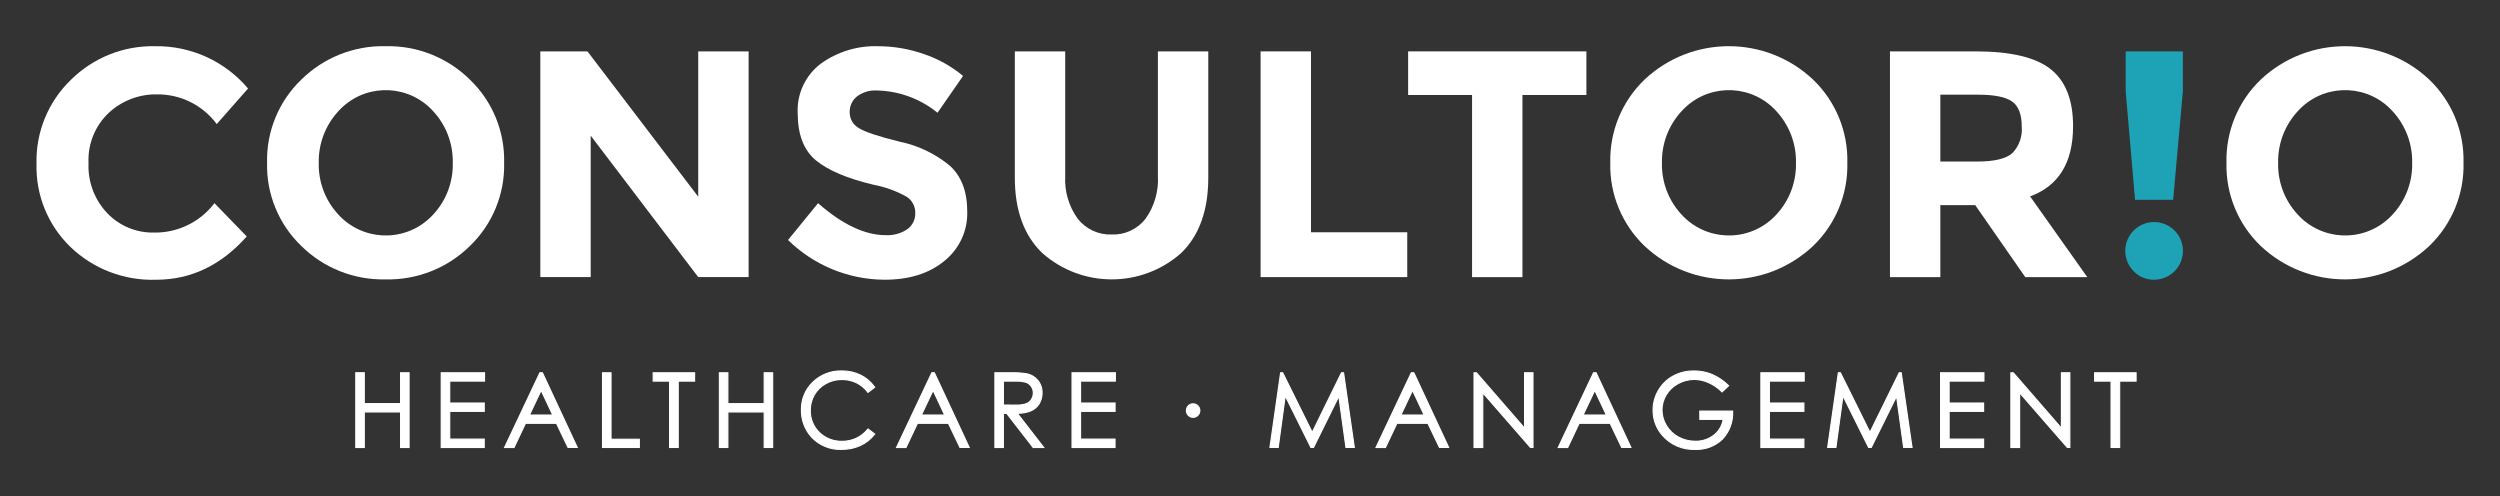 <?xml version="1.0" encoding="UTF-8"?> <svg xmlns="http://www.w3.org/2000/svg" id="Artwork" viewBox="0 0 1500 297.68"><rect x="0" y="0" width="1500" height="297.68" fill="#333333" stroke="none"/><defs><style> .cls-1 { fill: #1da3b5; } .cls-1, .cls-2 { stroke-width: 0px; } .cls-2 { fill: #fff; } </style></defs><g id="Gruppe_101" data-name="Gruppe 101"><g id="Gruppe_100" data-name="Gruppe 100"><path id="Pfad_203" data-name="Pfad 203" class="cls-2" d="m92.24,139.54c14.26.29,27.8-6.27,36.43-17.63l19.38,19.96c-15.37,17.31-33.49,25.97-54.35,25.97-19.15.66-37.75-6.47-51.54-19.77-13.45-13.05-20.8-31.16-20.25-49.9-.48-18.91,7.01-37.16,20.64-50.28,13.39-13.29,31.62-20.57,50.48-20.16,21.47-.34,41.95,8.98,55.8,25.38l-18.79,21.32c-8.37-11.28-21.61-17.9-35.65-17.81-10.79-.22-21.25,3.76-29.16,11.11-8.22,7.77-12.64,18.74-12.11,30.04-.52,11.25,3.61,22.23,11.43,30.34,7.26,7.48,17.29,11.61,27.71,11.43"></path><path id="Pfad_204" data-name="Pfad 204" class="cls-2" d="m281.94,147.58c-13.44,13.27-31.69,20.5-50.57,20.05-18.88.45-37.14-6.78-50.58-20.05-13.55-13.01-21-31.12-20.54-49.9-.46-18.78,6.99-36.89,20.54-49.9,13.44-13.27,31.7-20.51,50.58-20.06,18.88-.45,37.13,6.79,50.57,20.06,13.55,13.01,21,31.12,20.54,49.9.46,18.78-6.99,36.88-20.54,49.9m-10.27-49.8c.25-11.42-3.91-22.49-11.63-30.91-14.11-15.78-38.34-17.15-54.12-3.04-1.07.96-2.08,1.97-3.04,3.04-7.71,8.42-11.88,19.49-11.63,30.91-.26,11.39,3.91,22.43,11.63,30.81,14.26,15.78,38.62,17.02,54.41,2.75.96-.87,1.88-1.79,2.75-2.75,7.72-8.37,11.89-19.42,11.63-30.81"></path><path id="Pfad_205" data-name="Pfad 205" class="cls-2" d="m418.93,30.83h30.24v135.43h-30.23l-64.52-84.87v84.87h-30.23V30.83h28.29l66.46,87.2V30.83Z"></path><path id="Pfad_206" data-name="Pfad 206" class="cls-2" d="m514.17,57.87c-2.86,2.3-4.48,5.82-4.36,9.49-.04,3.86,1.99,7.45,5.33,9.4,3.55,2.33,11.76,5.07,24.61,8.24,10.99,2.25,21.26,7.14,29.94,14.24,7.1,6.33,10.66,15.56,10.66,27.71.32,11.45-4.73,22.38-13.66,29.55-9.11,7.56-21.08,11.33-35.93,11.33-21.68-.09-42.47-8.64-57.94-23.83l18.02-22.09c14.6,12.79,28.1,19.18,40.5,19.18,4.63.27,9.23-.99,13.08-3.59,3.09-2.24,4.87-5.87,4.74-9.69.1-3.88-1.81-7.54-5.04-9.69-6.21-3.49-12.95-5.94-19.96-7.26-15.76-3.75-27.29-8.62-34.59-14.63-7.29-6.01-10.94-15.44-10.95-28.29-.59-11.6,4.6-22.73,13.86-29.74,10.04-7.23,22.2-10.91,34.57-10.47,9.24.03,18.41,1.61,27.13,4.65,8.63,2.88,16.65,7.35,23.64,13.18l-15.31,22.09c-10.31-8.39-23.14-13.1-36.43-13.37-4.27-.24-8.49,1.03-11.92,3.59"></path><path id="Pfad_207" data-name="Pfad 207" class="cls-2" d="m646.68,131.3c4.89,6.2,12.45,9.69,20.35,9.4,7.87.31,15.41-3.19,20.25-9.4,5.34-7.46,7.97-16.52,7.46-25.68V30.83h30.23v75.77c0,19.64-5.43,34.72-16.28,45.24-23.82,21.09-59.65,21.05-83.42-.1-10.92-10.59-16.37-25.63-16.37-45.14V30.83h30.23v74.8c-.51,9.17,2.16,18.24,7.56,25.68"></path><path id="Pfad_208" data-name="Pfad 208" class="cls-2" d="m756.36,166.26V30.83h30.23v108.53h57.76v26.9h-87.99Z"></path><path id="Pfad_209" data-name="Pfad 209" class="cls-2" d="m913.47,56.99v109.29h-30.23V56.99h-38.36v-26.16h106.96v26.16h-38.37Z"></path><path id="Pfad_210" data-name="Pfad 210" class="cls-2" d="m1087.86,147.58c-28.42,26.74-72.74,26.74-101.15,0-13.55-13.01-21-31.12-20.54-49.9-.46-18.78,6.99-36.88,20.54-49.9,28.41-26.75,72.74-26.75,101.15,0,13.55,13.01,21,31.12,20.54,49.9.46,18.78-6.99,36.88-20.54,49.9m-10.27-49.8c.25-11.42-3.92-22.49-11.63-30.91-14.11-15.78-38.34-17.15-54.12-3.04-1.07.96-2.08,1.97-3.04,3.04-7.71,8.42-11.88,19.49-11.63,30.91-.26,11.39,3.9,22.43,11.62,30.81,14.26,15.78,38.62,17.02,54.41,2.75.96-.87,1.88-1.79,2.75-2.75,7.72-8.38,11.89-19.42,11.63-30.81"></path><path id="Pfad_211" data-name="Pfad 211" class="cls-2" d="m1243.84,75.79c0,21.71-8.59,35.73-25.77,42.05l34.3,48.44h-37.21l-30.03-43.21h-20.93v43.21h-30.22V30.83h51.35c21.05,0,36.07,3.55,45.06,10.66,8.98,7.1,13.47,18.54,13.46,34.3m-36.43,16.09c4.09-4.27,6.14-10.1,5.62-15.99,0-7.29-1.94-12.3-5.82-15.01-3.88-2.72-10.66-4.07-20.35-4.07h-22.67v40.11h22.09c10.33,0,17.37-1.68,21.11-5.04"></path><path id="Pfad_212" data-name="Pfad 212" class="cls-1" d="m1275.41,30.83h34.3v24.02l-5.82,65.03h-22.86l-5.62-65.03v-24.02Zm4.94,132.06c-6.83-6.69-6.94-17.65-.25-24.47,6.69-6.83,17.65-6.94,24.47-.25,6.83,6.69,6.94,17.65.25,24.47-3.26,3.32-7.71,5.19-12.36,5.19-4.55.09-8.93-1.7-12.11-4.94"></path><path id="Pfad_213" data-name="Pfad 213" class="cls-2" d="m1457.57,147.58c-28.41,26.74-72.73,26.74-101.15,0-13.55-13.01-21-31.12-20.54-49.9-.46-18.78,6.99-36.89,20.54-49.9,28.41-26.74,72.73-26.74,101.15,0,13.55,13.01,21,31.12,20.54,49.9.46,18.78-6.99,36.88-20.54,49.9m-10.27-49.8c.25-11.42-3.92-22.49-11.63-30.91-14.11-15.78-38.34-17.15-54.12-3.04-1.07.96-2.08,1.97-3.04,3.04-7.71,8.42-11.88,19.49-11.63,30.91-.26,11.39,3.91,22.43,11.63,30.81,14.26,15.78,38.62,17.02,54.41,2.75.96-.87,1.88-1.79,2.75-2.75,7.72-8.38,11.89-19.42,11.63-30.81"></path><path id="Pfad_214" data-name="Pfad 214" class="cls-2" d="m240.35,268.48v-21.32h-21.79v21.3h-5.09v-44.82h5.09v18.52h21.79v-18.52h5.09v44.82l-5.09.02Z"></path><path id="Pfad_215" data-name="Pfad 215" class="cls-2" d="m245.1,224.01v44.13h-4.41v-21.3h-22.48v21.3h-4.41v-44.13h4.41v18.52h22.48v-18.52h4.41Zm.68-.68h-5.77v18.52h-21.11v-18.52h-5.77v45.49h5.77v-21.3h21.11v21.3h5.77s0-45.49,0-45.49Z"></path><path id="Pfad_216" data-name="Pfad 216" class="cls-2" d="m264.75,268.48v-44.82h25.97v5h-20.88v13.15h20.7v5h-20.7v16.67h20.7v5h-25.79Z"></path><path id="Pfad_217" data-name="Pfad 217" class="cls-2" d="m290.38,224.01v4.32h-20.88v13.83h20.71v4.32h-20.71v17.34h20.71v4.32h-25.12v-44.13h25.29Zm.68-.68h-26.67v45.49h26.48v-5.69h-20.69v-15.98h20.7v-5.68h-20.7v-12.47h20.88v-5.68Z"></path><path id="Pfad_218" data-name="Pfad 218" class="cls-2" d="m340.84,268.48l-6.94-14.52h-18.58l-6.88,14.52h-5.69l21.17-44.82h1.51l20.9,44.82h-5.5Zm-9.17-19.47l-6.99-14.82-7.04,14.82h14.03Z"></path><path id="Pfad_219" data-name="Pfad 219" class="cls-2" d="m325.24,224.01l20.58,44.13h-4.76l-6.94-14.52h-19.01l-6.87,14.52h-4.91l20.85-44.13h1.07Zm-8.12,25.35h15.09l-7.53-15.98-7.56,15.98m8.55-26.03h-1.95l-.19.39-20.85,44.13-.46.97h6.43l.18-.39,6.69-14.13h18.15l6.76,14.13.19.37h6.26l-.45-.97-20.58-44.13-.18-.38Zm-7.48,25.35l6.49-13.7,6.45,13.7h-12.94Z"></path><path id="Pfad_220" data-name="Pfad 220" class="cls-2" d="m361.54,268.48v-44.82h5.09v39.88h16.98v4.94h-22.07Z"></path><path id="Pfad_221" data-name="Pfad 221" class="cls-2" d="m366.27,224.01v39.87h16.98v4.26h-21.39v-44.13h4.42Zm.68-.68h-5.77v45.49h22.75v-5.61h-16.98v-39.88h0Z"></path><path id="Pfad_222" data-name="Pfad 222" class="cls-2" d="m401.77,268.48v-39.81h-9.84v-5h24.86v5h-9.84v39.81h-5.18Z"></path><path id="Pfad_223" data-name="Pfad 223" class="cls-2" d="m416.45,224.01v4.32h-9.84v39.81h-4.5v-39.81h-9.84v-4.32h24.18Zm.68-.68h-25.56v5.68h9.84v39.81h5.86v-39.81h9.84v-5.68h.01Z"></path><path id="Pfad_224" data-name="Pfad 224" class="cls-2" d="m458.51,268.48v-21.32h-21.79v21.3h-5.09v-44.82h5.09v18.52h21.79v-18.52h5.09v44.82l-5.09.02Z"></path><path id="Pfad_225" data-name="Pfad 225" class="cls-2" d="m463.26,224.01v44.13h-4.41v-21.3h-22.47v21.3h-4.41v-44.13h4.41v18.52h22.47v-18.52h4.41Zm.68-.68h-5.77v18.52h-21.11v-18.52h-5.77v45.49h5.77v-21.3h21.11v21.3h5.77v-45.49h0Z"></path><path id="Pfad_226" data-name="Pfad 226" class="cls-2" d="m505.06,269.59c-7.04.32-13.84-2.56-18.52-7.83-3.79-4.43-5.82-10.1-5.69-15.93-.12-6.24,2.38-12.24,6.89-16.55,4.62-4.47,10.84-6.89,17.26-6.71,3.91-.05,7.78.79,11.31,2.48,3.29,1.6,6.13,3.99,8.27,6.95l.19.27-4.01,3.08-.21-.27c-1.79-2.37-4.12-4.29-6.79-5.59-2.73-1.28-5.7-1.93-8.72-1.9-3.37-.02-6.69.84-9.63,2.49-2.85,1.56-5.21,3.86-6.85,6.67-1.64,2.87-2.48,6.13-2.43,9.44-.12,4.97,1.85,9.77,5.43,13.22,3.67,3.55,8.62,5.46,13.73,5.31,5.91.06,11.52-2.56,15.25-7.14l.21-.24,4.01,3.04-.21.27c-2.22,2.83-5.09,5.09-8.36,6.59-3.51,1.58-7.32,2.38-11.17,2.33"></path><path id="Pfad_227" data-name="Pfad 227" class="cls-2" d="m505,222.9c3.86-.06,7.68.78,11.16,2.44,3.24,1.57,6.04,3.93,8.15,6.86l-3.48,2.67c-1.82-2.42-4.19-4.37-6.92-5.69-2.77-1.31-5.8-1.97-8.86-1.93-3.43-.02-6.8.85-9.78,2.53-2.9,1.6-5.31,3.95-6.97,6.82-1.67,2.93-2.53,6.26-2.47,9.63-.13,5.07,1.88,9.96,5.53,13.47,3.73,3.62,8.77,5.57,13.96,5.4,6.01.08,11.73-2.59,15.51-7.26l3.48,2.64c-2.19,2.79-5.01,5.02-8.23,6.5-3.46,1.57-7.22,2.35-11.02,2.3-6.94.33-13.66-2.5-18.27-7.71-3.75-4.37-5.75-9.97-5.61-15.72-.13-6.15,2.34-12.06,6.79-16.3,4.55-4.42,10.7-6.81,17.04-6.62m0-.68c-6.51-.18-12.82,2.27-17.5,6.81-4.58,4.37-7.12,10.46-7,16.79-.13,5.92,1.93,11.67,5.77,16.16,4.74,5.35,11.65,8.27,18.79,7.95,3.9.05,7.76-.76,11.31-2.36,3.32-1.53,6.23-3.82,8.49-6.69l.43-.54-.55-.42-3.48-2.64-.51-.37-.42.49c-3.66,4.51-9.18,7.1-14.99,7.04-5.01.15-9.88-1.72-13.49-5.2-3.51-3.39-5.44-8.09-5.33-12.96-.04-3.24.78-6.44,2.38-9.26,1.61-2.75,3.93-5.02,6.72-6.56,2.88-1.62,6.14-2.46,9.45-2.44,2.96-.03,5.89.6,8.57,1.85,2.62,1.28,4.91,3.16,6.67,5.49l.41.54.54-.41,3.48-2.67.53-.4-.37-.54c-2.17-3.05-5.07-5.51-8.44-7.16-3.58-1.71-7.5-2.57-11.46-2.52"></path><path id="Pfad_228" data-name="Pfad 228" class="cls-2" d="m576.01,268.48l-6.94-14.52h-18.58l-6.87,14.52h-5.67l21.17-44.82h1.51l20.9,44.82h-5.51Zm-9.17-19.47l-6.99-14.82-7.04,14.82h14.03Z"></path><path id="Pfad_229" data-name="Pfad 229" class="cls-2" d="m560.41,224.01l20.58,44.13h-4.76l-6.94-14.52h-19.01l-6.87,14.52h-4.92l20.85-44.13h1.08Zm-8.12,25.35h15.09l-7.53-15.98-7.56,15.98m8.55-26.03h-1.95l-.19.39-20.85,44.13-.46.97h6.43l.18-.39,6.69-14.13h18.15l6.76,14.13.19.37h6.26l-.45-.97-20.58-44.13-.19-.38Zm-7.48,25.35l6.49-13.7,6.45,13.7h-12.94Z"></path><path id="Pfad_230" data-name="Pfad 230" class="cls-2" d="m619.9,268.48l-15.86-20.49h-1.99v20.49h-5.09v-44.82h9.13c3.36-.11,6.72.09,10.04.6,2.58.55,4.89,1.95,6.58,3.97,1.71,2.12,2.61,4.78,2.54,7.5.04,2.29-.56,4.55-1.75,6.52-1.19,1.9-2.93,3.39-5,4.26-2.6,1-5.37,1.49-8.15,1.44l15.88,20.5h-6.34Zm-10.59-25.43c2.17.1,4.34-.17,6.41-.81,1.29-.49,2.39-1.39,3.14-2.55.75-1.18,1.15-2.55,1.13-3.94.01-1.37-.39-2.71-1.14-3.85-.72-1.11-1.77-1.97-3-2.46-2.06-.61-4.22-.86-6.36-.74h-7.44v14.32l7.26.04Z"></path><path id="Pfad_231" data-name="Pfad 231" class="cls-2" d="m606.08,224.01c3.33-.11,6.67.09,9.96.6,2.5.53,4.75,1.89,6.39,3.86,1.67,2.05,2.54,4.64,2.46,7.28.05,2.23-.54,4.43-1.7,6.34-1.15,1.84-2.84,3.28-4.84,4.13-2.78,1.05-5.73,1.54-8.7,1.43l15.87,20.49h-5.45l-15.88-20.48h-2.49v20.49h-4.41v-44.13h8.79Zm3.22,19.38c2.21.1,4.42-.18,6.53-.84,1.36-.52,2.52-1.46,3.3-2.68.79-1.23,1.21-2.67,1.19-4.13.01-1.44-.41-2.84-1.2-4.04-.76-1.17-1.86-2.08-3.16-2.59-2.1-.63-4.3-.89-6.49-.78h-7.78v15l7.6.06m-3.22-20.06h-9.47v45.5h5.77v-20.49h1.48l15.67,20.22.2.26h7.18l-.85-1.11-15.04-19.42c2.6-.01,5.18-.5,7.61-1.45,2.12-.91,3.92-2.44,5.15-4.4,1.22-2.02,1.84-4.34,1.8-6.7.08-2.8-.85-5.54-2.61-7.72-1.74-2.08-4.12-3.51-6.76-4.07-3.34-.52-6.73-.73-10.11-.61m-3.7,5.68h7.1c2.11-.11,4.21.14,6.24.74,1.16.47,2.16,1.28,2.84,2.34.72,1.08,1.1,2.36,1.09,3.66.01,1.33-.36,2.64-1.08,3.76-.71,1.11-1.75,1.95-2.98,2.42-2.04.63-4.17.9-6.3.79l-6.92-.06v-13.65Z"></path><path id="Pfad_232" data-name="Pfad 232" class="cls-2" d="m643.24,268.48v-44.82h25.97v5h-20.88v13.15h20.7v5h-20.7v16.67h20.7v5h-25.79Z"></path><path id="Pfad_233" data-name="Pfad 233" class="cls-2" d="m668.87,224.01v4.32h-20.88v13.83h20.7v4.32h-20.7v17.34h20.7v4.32h-25.11v-44.13h25.29Zm.68-.68h-26.67v45.49h26.47v-5.69h-20.67v-15.98h20.7v-5.68h-20.7v-12.47h20.88v-5.68h-.01Z"></path><path id="Pfad_234" data-name="Pfad 234" class="cls-2" d="m715.86,250.42c-1.07.01-2.11-.42-2.85-1.2-1.58-1.59-1.58-4.16,0-5.74,1.57-1.58,4.12-1.58,5.7,0,.77.76,1.19,1.8,1.18,2.89.01,1.08-.41,2.11-1.18,2.86-.74.78-1.78,1.21-2.86,1.2"></path><path id="Pfad_235" data-name="Pfad 235" class="cls-2" d="m715.86,242.64c2.05,0,3.7,1.66,3.7,3.7.01.99-.38,1.93-1.08,2.62-1.41,1.44-3.73,1.46-5.17.05-.02-.02-.03-.03-.05-.05-1.44-1.46-1.44-3.8,0-5.26.68-.7,1.62-1.09,2.59-1.08m0-.68c-1.16-.02-2.28.45-3.09,1.28-1.7,1.73-1.7,4.5,0,6.23,1.68,1.71,4.42,1.73,6.13.06.02-.02.04-.04.06-.06,1.72-1.71,1.72-4.49.01-6.21-.82-.83-1.94-1.29-3.11-1.29"></path><path id="Pfad_236" data-name="Pfad 236" class="cls-2" d="m807.56,268.48l-4.25-30.74-15.19,30.74h-1.55l-15.39-31-4.22,31h-4.95l6.42-44.82h1.22l17.73,35.78,17.55-35.77h1.21l6.45,44.82h-5.03Z"></path><path id="Pfad_237" data-name="Pfad 237" class="cls-2" d="m805.82,224.01l6.35,44.13h-4.33l-4.36-31.56-15.61,31.56h-1.11l-15.79-31.8-4.33,31.8h-4.26l6.32-44.13h.71l17.94,36.21,17.78-36.21h.69Zm.59-.68h-1.73l-.19.37-17.16,34.97-17.33-34.97-.19-.37h-1.73l-.09.59-6.31,44.11-.11.78h5.64l.08-.59,4.04-29.6,14.82,29.81.19.37h1.97l.19-.37,14.62-29.57,4.07,29.36.08.59h5.7l-.11-.78-6.35-44.13-.11-.57Z"></path><path id="Pfad_238" data-name="Pfad 238" class="cls-2" d="m863.69,268.48l-6.94-14.52h-18.58l-6.88,14.52h-5.67l21.18-44.82h1.51l20.89,44.82h-5.51Zm-9.17-19.47l-6.99-14.82-7.04,14.82h14.02Z"></path><path id="Pfad_239" data-name="Pfad 239" class="cls-2" d="m848.09,224.01l20.58,44.13h-4.76l-6.94-14.52h-19.01l-6.87,14.52h-4.92l20.85-44.13h1.08Zm-8.12,25.35h15.08l-7.52-15.98-7.56,15.98m8.55-26.03h-1.95l-.19.39-20.85,44.13-.46.97h6.43l.18-.39,6.69-14.13h18.15l6.76,14.13.19.37h6.26l-.45-.97-20.58-44.13-.18-.38Zm-7.48,25.35l6.48-13.7,6.45,13.7h-12.93Z"></path><path id="Pfad_240" data-name="Pfad 240" class="cls-2" d="m918.29,268.48l-28.64-32.85v32.85h-5.24v-44.82h1.46l28.87,33.25v-33.25h5.03v44.82h-1.49Z"></path><path id="Pfad_241" data-name="Pfad 241" class="cls-2" d="m919.44,224.01v44.13h-.99l-29.12-33.42v33.42h-4.56v-44.13h.96l29.37,33.83v-33.83h4.34Zm.68-.68h-5.72v32.68l-28.17-32.44-.2-.23h-1.95v45.48h5.93v-32.28l27.93,32.04.2.23h1.99v-45.49Z"></path><path id="Pfad_242" data-name="Pfad 242" class="cls-2" d="m973.02,268.48l-6.94-14.52h-18.58l-6.87,14.52h-5.67l21.17-44.82h1.51l20.89,44.82h-5.52Zm-9.17-19.47l-6.99-14.82-7.04,14.82h14.02Z"></path><path id="Pfad_243" data-name="Pfad 243" class="cls-2" d="m957.42,224.01l20.58,44.13h-4.76l-6.94-14.52h-19.01l-6.87,14.52h-4.92l20.85-44.13h1.08Zm-8.12,25.35h15.09l-7.52-15.98-7.56,15.98m8.55-26.03h-1.95l-.19.39-20.85,44.13-.46.97h6.43l.19-.39,6.69-14.13h18.15l6.76,14.13.19.37h6.26l-.45-.97-20.58-44.13-.19-.38Zm-7.48,25.35l6.49-13.7,6.45,13.7h-12.93Z"></path><path id="Pfad_244" data-name="Pfad 244" class="cls-2" d="m1017.07,269.59c-7.49.32-14.72-2.8-19.63-8.46-3.64-4.17-5.63-9.52-5.58-15.05-.02-4.17,1.09-8.26,3.2-11.85,2.09-3.6,5.12-6.57,8.77-8.57,3.86-2.09,8.2-3.15,12.59-3.09,3.66-.02,7.29.68,10.69,2.05,3.63,1.57,6.94,3.79,9.77,6.56l.26.25-3.92,3.7-.23-.23c-2.29-2.3-5-4.14-7.98-5.43-2.66-1.18-5.52-1.81-8.43-1.85-3.4,0-6.75.87-9.72,2.51-2.96,1.57-5.43,3.92-7.14,6.79-1.65,2.73-2.52,5.86-2.53,9.05.01,3.28.92,6.49,2.63,9.29,1.74,2.93,4.25,5.32,7.25,6.93,3.12,1.69,6.61,2.55,10.16,2.52,4.09.11,8.09-1.22,11.3-3.76,2.91-2.33,4.84-5.67,5.4-9.36h-14.02v-4.94h19.71v.34c.26,6.1-1.97,12.05-6.17,16.49-4.38,4.18-10.28,6.39-16.33,6.11"></path><path id="Pfad_245" data-name="Pfad 245" class="cls-2" d="m1016.41,222.9c3.62-.02,7.21.66,10.56,2.02,3.59,1.55,6.87,3.75,9.66,6.5l-3.42,3.24c-2.32-2.33-5.07-4.2-8.09-5.5-2.7-1.2-5.61-1.84-8.57-1.87-3.46,0-6.86.88-9.89,2.55-3.01,1.59-5.53,3.99-7.27,6.92-1.69,2.78-2.59,5.97-2.59,9.22,0,3.34.93,6.62,2.67,9.47,1.77,2.98,4.32,5.41,7.38,7.04,3.17,1.72,6.72,2.6,10.32,2.57,4.17.12,8.25-1.24,11.52-3.84,3.09-2.47,5.09-6.04,5.58-9.96h-14.08v-4.25h19.02c.27,6.02-1.92,11.88-6.07,16.25-4.31,4.13-10.13,6.3-16.09,6.02-7.4.33-14.54-2.74-19.38-8.34-3.6-4.11-5.55-9.39-5.49-14.85-.02-4.1,1.07-8.13,3.15-11.67,2.05-3.55,5.04-6.48,8.64-8.45,3.81-2.07,8.09-3.12,12.42-3.04m0-.68c-4.45-.07-8.84,1.01-12.75,3.13-3.7,2.03-6.78,5.04-8.89,8.7-2.14,3.64-3.26,7.79-3.24,12.01-.05,5.62,1.96,11.06,5.66,15.29,4.98,5.74,12.3,8.9,19.9,8.58,6.14.28,12.13-1.97,16.58-6.22,4.27-4.5,6.53-10.53,6.27-16.72v-.69h-20.37v5.63h13.95c-.62,3.45-2.47,6.56-5.2,8.75-3.14,2.5-7.07,3.81-11.09,3.7-3.49.03-6.93-.82-10-2.48-2.94-1.58-5.4-3.93-7.1-6.8-1.68-2.75-2.58-5.9-2.59-9.12,0-3.13.87-6.21,2.49-8.89,1.68-2.82,4.11-5.13,7.01-6.67,2.93-1.61,6.22-2.46,9.56-2.47,2.86.04,5.68.66,8.3,1.82,2.94,1.28,5.61,3.1,7.88,5.36l.47.46.48-.45,3.42-3.24.52-.49-.52-.5c-2.85-2.8-6.2-5.05-9.87-6.63-3.44-1.39-7.11-2.09-10.82-2.07"></path><path id="Pfad_246" data-name="Pfad 246" class="cls-2" d="m1056.54,268.48v-44.82h25.97v5h-20.88v13.15h20.7v5h-20.7v16.67h20.7v5h-25.79Z"></path><path id="Pfad_247" data-name="Pfad 247" class="cls-2" d="m1082.18,224.01v4.32h-20.88v13.83h20.7v4.32h-20.7v17.34h20.7v4.32h-25.11v-44.13h25.29Zm.68-.68h-26.67v45.49h26.48v-5.69h-20.7v-15.98h20.7v-5.68h-20.7v-12.47h20.88v-5.68h.01Z"></path><path id="Pfad_248" data-name="Pfad 248" class="cls-2" d="m1142.17,268.48l-4.25-30.74-15.19,30.74h-1.55l-15.4-31-4.22,31h-4.95l6.42-44.82h1.22l17.73,35.78,17.56-35.78h1.21l6.45,44.82h-5.02Z"></path><path id="Pfad_249" data-name="Pfad 249" class="cls-2" d="m1140.45,224.01l6.35,44.13h-4.33l-4.36-31.56-15.6,31.56h-1.13l-15.79-31.8-4.33,31.8h-4.26l6.33-44.13h.71l17.94,36.21,17.78-36.21h.69Zm.59-.68h-1.72l-.19.37-17.16,34.97-17.33-34.97-.19-.37h-1.73l-.09.59-6.31,44.11-.11.78h5.63l.08-.59,4.04-29.6,14.82,29.81.19.37h1.98l.19-.37,14.62-29.57,4.07,29.36.08.59h5.7l-.11-.78-6.39-44.11-.07-.59Z"></path><path id="Pfad_250" data-name="Pfad 250" class="cls-2" d="m1164.37,268.48v-44.82h25.97v5h-20.88v13.15h20.7v5h-20.7v16.67h20.7v5h-25.79Z"></path><path id="Pfad_251" data-name="Pfad 251" class="cls-2" d="m1190,224.01v4.32h-20.88v13.83h20.7v4.32h-20.7v17.34h20.7v4.32h-25.11v-44.13h25.29Zm.68-.68h-26.67v45.49h26.5v-5.69h-20.7v-15.98h20.7v-5.68h-20.7v-12.47h20.88v-5.68h-.01Z"></path><path id="Pfad_252" data-name="Pfad 252" class="cls-2" d="m1240.4,268.48l-28.63-32.85v32.85h-5.24v-44.82h1.45l28.87,33.25v-33.25h5.04v44.82h-1.49Z"></path><path id="Pfad_253" data-name="Pfad 253" class="cls-2" d="m1241.55,224.01v44.13h-.99l-29.13-33.42v33.42h-4.54v-44.13h.96l29.37,33.83v-33.83h4.34Zm.68-.68h-5.72v32.68l-28.17-32.44-.2-.23h-1.95v45.48h5.93v-32.28l27.93,32.04.2.23h1.99v-45.49Z"></path><path id="Pfad_254" data-name="Pfad 254" class="cls-2" d="m1266.63,268.48v-39.81h-9.84v-5h24.86v5h-9.85v39.81h-5.17Z"></path><path id="Pfad_255" data-name="Pfad 255" class="cls-2" d="m1281.31,224.01v4.32h-9.83v39.81h-4.5v-39.81h-9.84v-4.32h24.17Zm.68-.68h-25.56v5.68h9.86v39.81h5.86v-39.81h9.84v-5.68h0Z"></path></g></g></svg> 